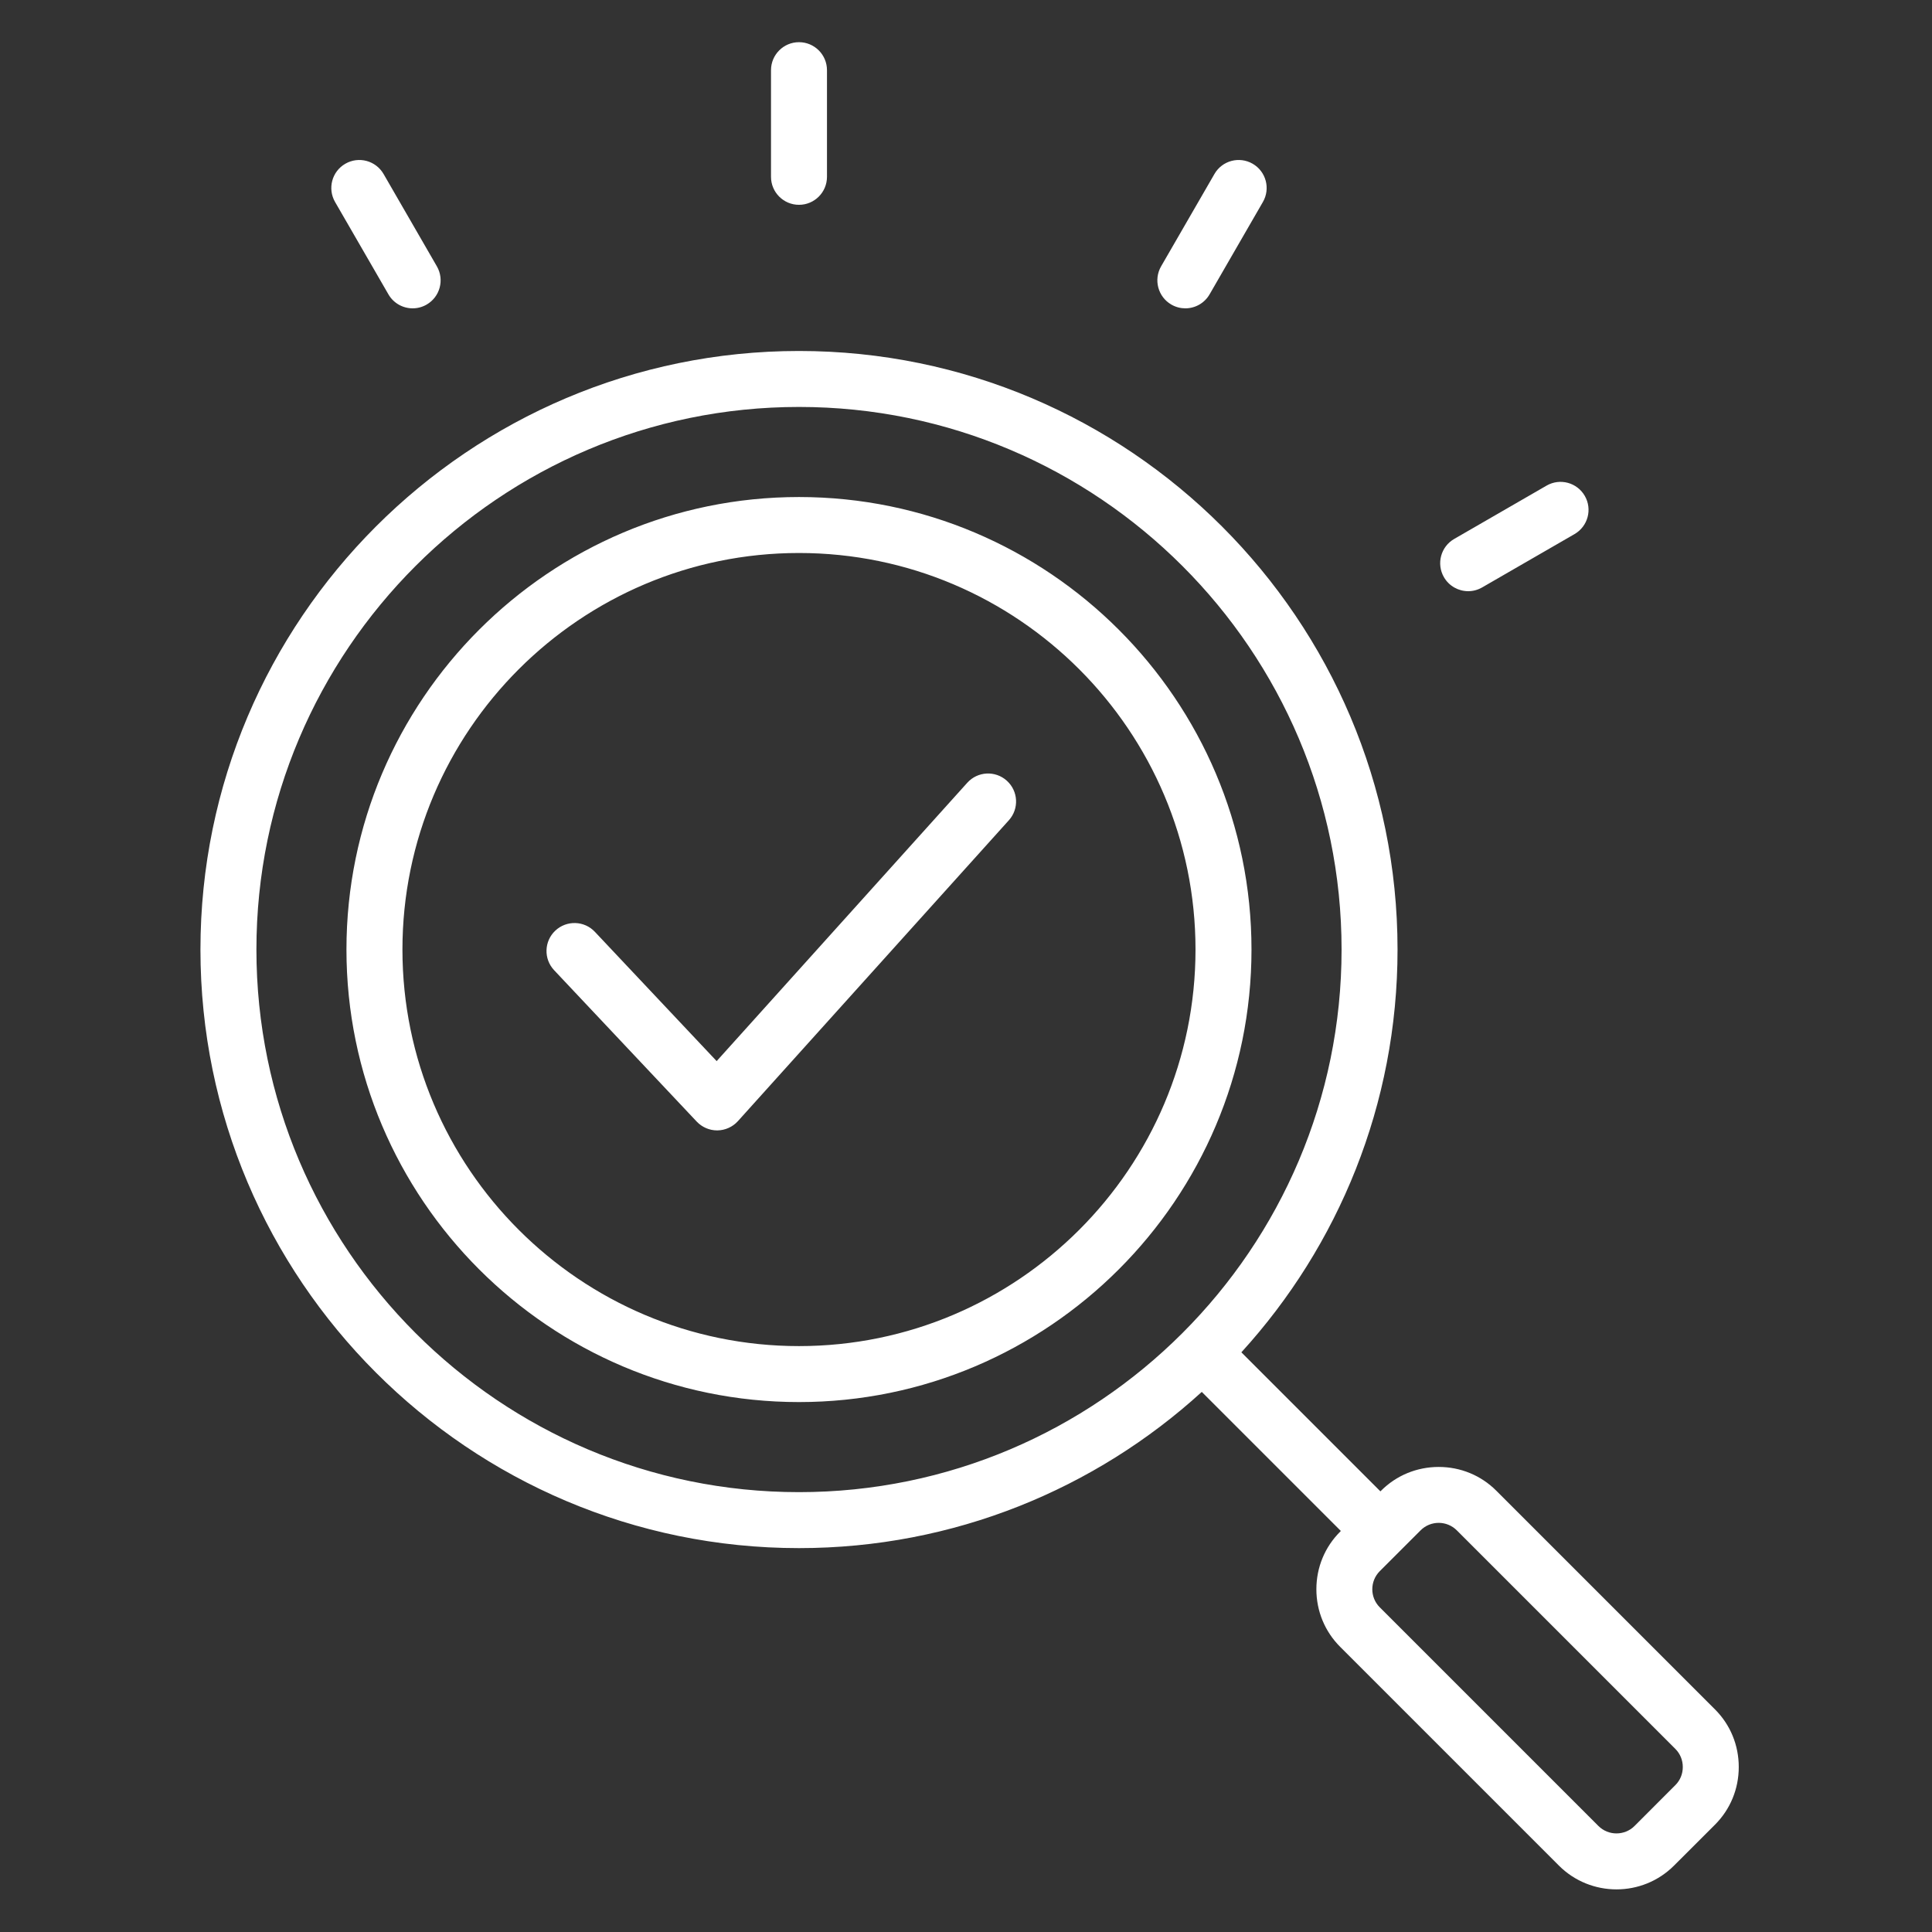<svg xmlns="http://www.w3.org/2000/svg" xmlns:xlink="http://www.w3.org/1999/xlink" width="500" zoomAndPan="magnify" viewBox="0 0 375 375" height="500" preserveAspectRatio="xMidYMid meet" version="1.0"><rect x="0" y="0" width="375" height="375" fill="#333333" stroke="none"/><defs><clipPath id="247ef87f93"><path d="M 38.902 8.16 L 337.402 8.16 L 337.402 366.66 L 38.902 366.66 Z M 38.902 8.16 " clip-rule="nonzero"/></clipPath></defs><g clip-path="url(#247ef87f93)"><path fill="#ffffff" d="M 195.422 151.535 C 193.191 149.523 189.758 149.703 187.746 151.934 L 139.102 205.961 L 115.461 180.863 C 113.41 178.684 109.969 178.582 107.785 180.637 C 105.598 182.695 105.496 186.129 107.555 188.316 L 135.23 217.699 C 136.258 218.785 137.691 219.41 139.188 219.41 C 139.207 219.41 139.23 219.41 139.246 219.41 C 140.766 219.391 142.207 218.738 143.227 217.613 L 195.824 159.207 C 197.832 156.977 197.652 153.543 195.422 151.535 Z M 75.391 57.129 C 76.395 58.875 78.223 59.848 80.094 59.848 C 81.02 59.848 81.953 59.613 82.805 59.121 C 85.406 57.621 86.297 54.297 84.797 51.695 L 74.449 33.77 C 72.941 31.172 69.625 30.281 67.023 31.785 C 64.422 33.285 63.539 36.605 65.035 39.203 Z M 326.629 342.977 C 326.629 341.645 326.121 340.398 325.188 339.465 L 282.766 297.039 C 281.793 296.07 280.52 295.586 279.254 295.586 C 277.977 295.586 276.699 296.07 275.738 297.039 L 267.816 304.957 C 265.879 306.898 265.879 310.051 267.816 311.984 L 310.246 354.414 C 312.176 356.348 315.332 356.348 317.27 354.414 L 325.188 346.488 C 326.121 345.562 326.629 344.316 326.629 342.977 Z M 260.398 184.305 C 260.398 242.379 213.148 289.625 155.082 289.625 C 97.012 289.625 49.77 242.379 49.77 184.305 C 49.77 126.234 97.012 78.988 155.082 78.988 C 213.148 78.988 260.398 126.234 260.398 184.305 Z M 337.492 342.977 C 337.492 347.215 335.859 351.191 332.871 354.176 L 324.949 362.09 C 321.863 365.184 317.816 366.727 313.758 366.727 C 309.703 366.727 305.645 365.184 302.562 362.09 L 260.141 319.668 C 257.152 316.684 255.508 312.707 255.508 308.473 C 255.508 304.234 257.152 300.258 260.141 297.281 L 260.254 297.156 L 233.266 270.168 C 212.605 288.992 185.164 300.488 155.082 300.488 C 91.02 300.488 38.906 248.367 38.906 184.305 C 38.906 120.246 91.02 68.125 155.082 68.125 C 219.141 68.125 271.262 120.246 271.262 184.305 C 271.262 214.383 259.77 241.836 240.949 262.484 L 267.938 289.473 L 268.055 289.355 C 271.035 286.371 275.016 284.734 279.254 284.734 C 283.488 284.734 287.465 286.371 290.441 289.355 L 332.871 331.785 C 335.859 334.762 337.492 338.742 337.492 342.977 Z M 232.047 184.305 C 232.047 226.746 197.52 261.277 155.082 261.277 C 112.641 261.277 78.113 226.746 78.113 184.305 C 78.113 141.867 112.641 107.336 155.082 107.336 C 197.52 107.336 232.047 141.867 232.047 184.305 Z M 242.914 184.305 C 242.914 232.738 203.508 272.141 155.082 272.141 C 106.648 272.141 67.246 232.738 67.246 184.305 C 67.246 135.875 106.648 96.473 155.082 96.473 C 203.508 96.473 242.914 135.875 242.914 184.305 Z M 284.98 114.75 C 285.898 114.75 286.836 114.508 287.688 114.016 L 305.613 103.668 C 308.215 102.168 309.109 98.844 307.605 96.25 C 306.102 93.648 302.781 92.758 300.188 94.258 L 282.258 104.609 C 279.66 106.105 278.766 109.43 280.266 112.031 C 281.27 113.77 283.098 114.75 284.98 114.75 Z M 155.082 39.754 C 158.086 39.754 160.516 37.32 160.516 34.32 L 160.516 13.621 C 160.516 10.621 158.086 8.188 155.082 8.188 C 152.086 8.188 149.652 10.621 149.652 13.621 L 149.652 34.32 C 149.652 37.32 152.086 39.754 155.082 39.754 Z M 225.371 51.695 L 235.723 33.77 C 237.219 31.172 240.543 30.281 243.145 31.785 C 245.738 33.285 246.629 36.605 245.129 39.203 L 234.781 57.129 C 233.773 58.875 231.949 59.848 230.074 59.848 C 229.152 59.848 228.219 59.613 227.363 59.121 C 224.762 57.621 223.871 54.297 225.371 51.695 Z M 225.371 51.695 " fill-opacity="1" fill-rule="evenodd"/></g></svg>